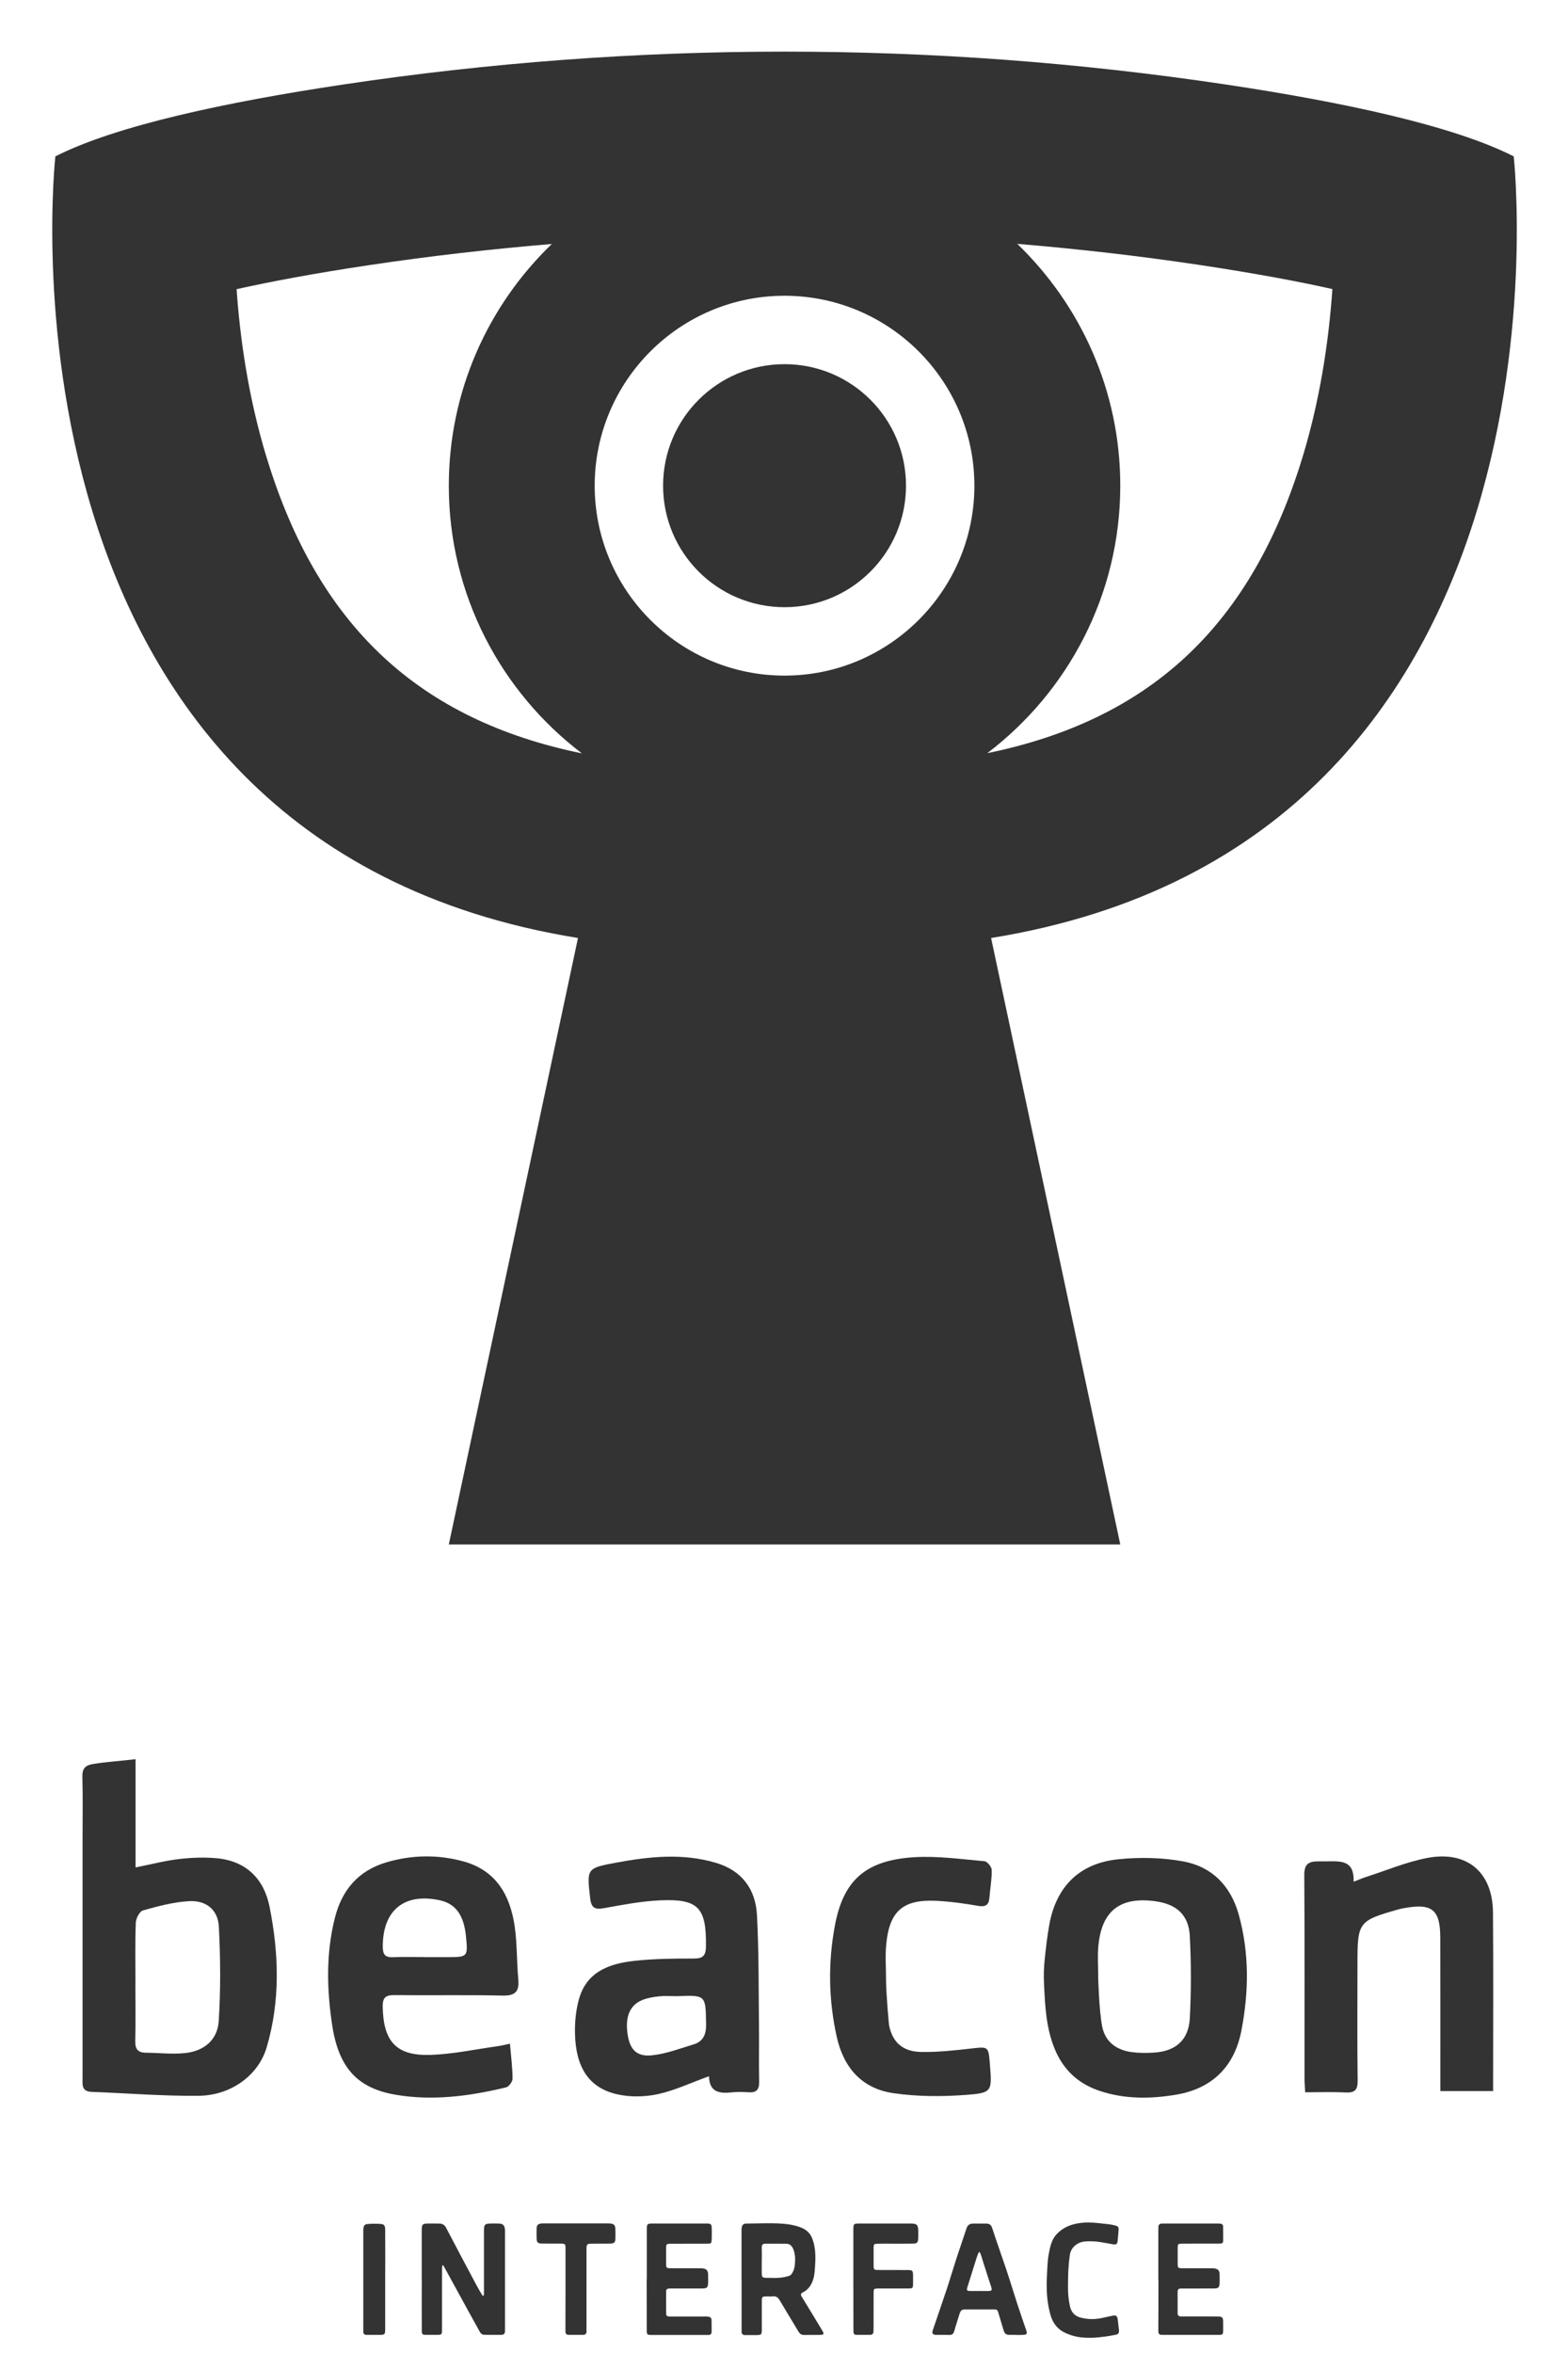 <svg fill="none" height="39" viewBox="0 0 26 39" width="26" xmlns="http://www.w3.org/2000/svg"><g fill="#333"><path d="m2.248 29.158v1.794c.255-.051.486-.111.721-.139.204-.024.413-.032.618-.014.489.043.788.337.882.801.156.779.181 1.564-.048 2.337-.136.457-.586.794-1.126.8-.592.006-1.186-.043-1.778-.065-.172-.007-.148-.129-.148-.238-.001-1.327-.001-2.653 0-3.98 0-.332.006-.663-.003-.995-.004-.146.041-.201.193-.224.22-.034.434-.047.689-.077zm-.003 3.701c0 .325.005.649-.002.973-.003.133.046.19.176.191.213.002.428.027.639.007.321-.03.549-.216.569-.532.033-.519.029-1.044.002-1.564-.014-.28-.21-.439-.494-.423-.257.014-.513.083-.763.153-.056.015-.117.13-.12.201-.013.33-.006.662-.006.993z"/><path d="m17.312 32.885c-.007-.133-.004-.266.01-.399.019-.181.041-.387.078-.591.117-.631.503-1.012 1.139-1.078.358-.037.733-.03 1.086.036.474.089.783.405.916.883.177.64.167 1.285.042 1.927-.115.588-.483.954-1.078 1.055-.424.072-.854.077-1.27-.062-.581-.194-.803-.659-.881-1.217-.024-.173-.032-.348-.043-.555zm.897-.128c.001.017.014.552.065.822.048.26.234.4.492.434.122.016.248.016.372.008.358-.024.571-.208.591-.568.024-.453.023-.909 0-1.362-.018-.351-.218-.529-.567-.578-.589-.082-.898.158-.95.748-.014.164-.002.331-.002.497z"/><path d="m8.456 33.876c.018.208.042.393.043.577.001.049-.061.133-.107.144-.602.146-1.216.227-1.829.123-.641-.108-.949-.452-1.056-1.16-.088-.589-.103-1.184.046-1.772.118-.467.391-.784.858-.922.421-.123.848-.13 1.27-.015.547.149.78.564.854 1.083.041.287.032.579.059.868.019.206-.047.279-.263.274-.594-.014-1.189-.001-1.784-.008-.151-.002-.204.036-.201.197.011.57.224.813.792.794.371-.012.738-.092 1.107-.143.065-.008.129-.026.211-.043zm-1.421-1.437h.393c.327-.001.332-.006.299-.341-.035-.357-.171-.544-.436-.602-.587-.126-.942.164-.944.761-.001.131.032.19.172.183.172-.008.344-.002.517-.002z"/><path d="m11.758 34.412c-.304.11-.568.236-.846.297-.216.047-.459.052-.674.004-.468-.104-.692-.44-.704-1.012-.004-.191.016-.39.068-.573.132-.458.516-.585.929-.629.322-.034.648-.038.972-.037.156.001.201-.051.203-.202.008-.644-.126-.793-.771-.762-.308.015-.616.074-.92.129-.149.027-.211-.003-.229-.163-.056-.492-.063-.5.428-.591.552-.102 1.108-.162 1.661.004.431.129.655.439.677.869.032.599.026 1.202.033 1.802.004.318-.004.636.003.953.003.137-.047.188-.181.178-.089-.007-.18-.009-.269.001-.204.022-.377.002-.382-.269zm-.537-1.326c-.097 0-.194-.008-.289.002-.095.01-.192.026-.28.061-.22.088-.297.299-.237.616.041.212.153.327.396.301.234-.025.464-.112.692-.182.158-.049.208-.165.205-.335-.008-.483-.001-.483-.487-.463z"/><path d="m21.642 34.678c-.005-.094-.011-.162-.011-.229-.001-1.12.004-2.24-.004-3.359-.002-.193.064-.24.246-.239.048 0 .1.001.145 0 .237-.005.44-.007.427.338.089-.034.142-.058.197-.076.341-.109.674-.251 1.023-.318.66-.126 1.085.234 1.091.902.008.981.002 1.962.002 2.962-.289 0-.567 0-.875 0 0-.077 0-.15 0-.223 0-.774.001-1.548-.001-2.323-.001-.458-.135-.569-.583-.489-.034.006-.068.011-.102.021-.675.191-.688.209-.688.911 0 .643-.005 1.286.003 1.929.002.158-.05.205-.202.197-.213-.011-.427-.003-.668-.003z"/><path d="m14.692 32.809c0-.193-.015-.388.003-.581.052-.551.277-.748.825-.723.234.011.468.044.699.084.13.022.179-.019.188-.142.011-.152.041-.303.037-.454-.001-.051-.074-.14-.12-.144-.385-.034-.773-.089-1.157-.067-.799.048-1.178.369-1.321 1.122-.117.614-.109 1.236.028 1.853.116.523.424.864.949.938.393.056.799.057 1.196.027.432-.032.431-.06.396-.493-.001-.014-.002-.028-.003-.042-.022-.268-.03-.266-.304-.234-.28.032-.563.063-.844.057-.292-.007-.465-.157-.522-.443 0 .001-.045-.449-.051-.76z"/><path d="m13.009 10.064c1.113 0 2.014-.902 2.014-2.014 0-1.113-.902-2.014-2.014-2.014-1.113 0-2.014.902-2.014 2.014 0 1.113.902 2.014 2.014 2.014z"/><path d="m25.1 2.592c-1.006-.511-2.836-.901-4.772-1.191-4.85-.727-9.787-.727-14.638 0-1.937.29-3.766.68-4.772 1.191 0 0-1.257 11.352 8.666 12.955l-2.142 10.052h5.567 5.567l-2.142-10.052c9.922-1.603 8.666-12.955 8.666-12.955zm-12.091 8.606c-1.736 0-3.148-1.412-3.148-3.148s1.412-3.148 3.148-3.148c1.736 0 3.148 1.412 3.148 3.148s-1.412 3.148-3.148 3.148zm-8.587-3.611c-.307-1.006-.443-1.991-.499-2.794.553-.123 1.276-.261 2.215-.401.997-.149 2.003-.264 3.012-.348-1.052 1.013-1.708 2.434-1.708 4.007 0 1.808.867 3.418 2.207 4.436-2.713-.557-4.38-2.123-5.226-4.899zm11.947 4.898c1.34-1.018 2.207-2.627 2.207-4.436 0-1.572-.656-2.993-1.708-4.007 1.009.084 2.015.199 3.012.348.938.141 1.66.277 2.213.401-.058.846-.205 1.89-.543 2.94-.863 2.687-2.516 4.207-5.181 4.753z"/><path d="m6.993 37.786c0-.271 0-.542 0-.813 0-.109.01-.119.122-.119.058 0 .116-.001.174.001.048.002.083.021.108.069.167.321.338.641.508.96.028.053.06.105.091.157.003.006.01.009.015.015.004-.007.012-.014.013-.022.002-.019.001-.039.001-.058 0-.334 0-.668 0-1.002 0-.105.014-.12.122-.12.043-.001.087-.001.131.001.057.002.084.027.093.082.003.021.003.043.003.065v1.589c0 .017 0 .034-.001.051-.001.039-.022.057-.059.057-.099 0-.198.002-.297-.002-.021-.001-.047-.023-.058-.043-.118-.21-.233-.423-.349-.634-.083-.153-.167-.305-.251-.458-.004-.008-.011-.014-.017-.021-.004.01-.012.02-.012.03-.001.087-.001.174-.001.261v.784c0 .078-.005.083-.082.083-.061.001-.121.001-.182 0-.063-.001-.071-.008-.071-.072-.001-.152-.001-.305-.001-.457.001-.128.001-.256.001-.384z"/><path d="m12.296 37.791c0-.266 0-.532 0-.798 0-.024-.001-.048.003-.072.006-.041.028-.066.073-.066.272-.001.58-.024.803.032.121.031.232.072.288.203.072.169.061.364.047.539-.005.061-.012.113-.029.161-.03.089-.079.159-.166.204-.035.018-.044.036-.021.073.114.185.226.371.338.557.038.062.032.074-.038.076-.087.002-.174-.001-.261.001-.044.001-.071-.019-.093-.056-.102-.172-.208-.342-.309-.515-.029-.049-.062-.077-.121-.069-.028.004-.058.001-.087.001-.089.001-.091.002-.091.088-.001.145 0 .291 0 .436 0 .117 0 .117-.114.117-.053 0-.107-.001-.159 0-.042.001-.063-.017-.062-.06.001-.034 0-.068 0-.102 0-.249 0-.498 0-.747zm.335-.326v.189c.001.097.003.1.104.101.017 0 .034-.001.051 0 .099.005.197-.002.292-.031.017-.005.037-.017.046-.03.031-.042.05-.096.055-.147.009-.091.011-.182-.026-.271-.02-.049-.058-.086-.112-.087-.116-.002-.232.001-.348-.001-.048-.001-.063.022-.062.067.003.069.001.14.001.209z"/><path d="m16.848 38.7c-.034 0-.068.001-.102 0-.068-.001-.088-.019-.107-.083-.028-.099-.06-.197-.088-.296-.009-.032-.027-.043-.057-.043-.167 0-.334.001-.501 0-.051 0-.07.032-.083.076-.028.094-.061.188-.087.283-.013.047-.039.067-.088.064-.07-.003-.141.001-.21-.001-.059-.001-.076-.024-.058-.077.076-.226.155-.45.23-.676.055-.166.104-.335.158-.501.056-.172.116-.342.172-.513.018-.054.053-.078.108-.078.073 0 .145-.001.218 0 .051.001.081.018.099.074.075.231.158.46.235.69.063.189.12.379.182.569.048.146.098.292.148.437.018.054.009.072-.047.074-.041.003-.082.002-.123.002zm-.603-.728s.077.001.116.001c.093 0 .096-.007.066-.096-.044-.129-.084-.26-.126-.39-.014-.043-.026-.087-.041-.13-.004-.013-.016-.023-.024-.034-.007.012-.015.023-.019.035-.012.032-.023.063-.033.095-.048.153-.096.306-.144.459-.014.045-.008.058.038.06.055.002.111 0 .166 0z"/><path d="m10.725 37.778c0-.273 0-.547 0-.821 0-.098.005-.103.102-.103h.872c.098 0 .102.005.103.103.001.053.001.107-.001.16-.002.064-.008.071-.072.071-.189.001-.378.001-.567.001-.126 0-.117-.005-.117.12 0 .068-.001.136 0 .203.001.079.003.083.081.083.157.001.314 0 .472.001.022 0 .044-.001.065.003.052.009.075.037.078.089.002.043.001.087.001.131-.001.097-.013.111-.108.111-.162.001-.324 0-.487 0-.017 0-.034.001-.051.001-.032 0-.051.014-.051.048 0 .123-.001.247.001.37.001.051.04.046.073.046.184.001.368 0 .552 0 .019 0 .039-.001.058.001.054.005.069.018.07.072.002.058-.001.116.001.174.001.044-.02.062-.062.059-.014-.001-.029 0-.043 0-.293 0-.586 0-.879 0-.091 0-.092-.001-.092-.094-.001-.278-.001-.553-.001-.83z"/><path d="m19.207 37.781c0-.269 0-.537 0-.806 0-.022 0-.043.001-.066.002-.035.021-.053.055-.054.017-.001.034-.001.051-.001h.864c.017 0 .034 0 .051.001.031.002.052.017.052.048.002.08.001.16.001.239 0 .029-.017.044-.046.044-.019.001-.039.001-.058.001-.191 0-.382-.001-.574.001-.07 0-.075.005-.076.074-.001.087-.001.174 0 .262.001.064.007.07.071.071.157.001.315 0 .472.001.022 0 .044-.001.065.002.059.008.086.036.087.096.002.048.001.097 0 .145-.002.073-.018.09-.091.091-.155.001-.31.001-.465.001-.029 0-.058.001-.087 0-.035-.001-.053.015-.053.052.001.118.001.237 0 .355 0 .04.018.057.057.056.082-.001.164 0 .247 0 .118 0 .237-.001.355.001.085.001.095.012.096.098.001.039 0 .077 0 .116-.001.088-.003.091-.088.091-.152.001-.305 0-.457 0-.141 0-.281 0-.421 0-.109 0-.109 0-.109-.106.002-.271.002-.542.002-.813z"/><path d="m18.081 38.748c-.165.002-.28-.02-.409-.078-.14-.063-.222-.172-.26-.325-.025-.101-.032-.138-.046-.251-.011-.103-.013-.241-.008-.338.008-.134.008-.271.033-.402.022-.116.046-.237.135-.329.096-.099.212-.151.348-.174.12-.021.237-.016.358-.002.083.011.168.013.25.035.061.015.072.03.065.091-.005.051-.009.101-.013.151-.006.076-.023.083-.099.069-.12-.022-.231-.047-.359-.047-.065 0-.134.002-.197.035-.085.045-.132.117-.141.206-.028.203-.027.341-.029.512-.001.108.009.217.032.322.02.091.071.163.177.19.111.028.208.034.339.01.088-.018.13-.03.201-.043.051-.009.069.012.076.065.007.057.014.115.02.172.005.049-.009.072-.051.08-.057.011-.113.023-.17.03-.112.013-.14.018-.253.022z"/><path d="m14.15 37.784c0-.276 0-.552 0-.828 0-.097.005-.102.104-.102h.843c.107 0 .129.022.129.126 0 .041.001.082-.001.123-.002.064-.019.083-.083.084-.116.002-.232.001-.349.001-.08 0-.16-.001-.239.001-.061.001-.068.007-.068.067-.001.099-.001.198 0 .298.001.063.007.07.072.07.16.001.32 0 .479.001.098 0 .102.004.103.102 0 .039.001.077 0 .116-.001.084-.003.087-.085.087-.148.001-.295 0-.443 0-.017 0-.034-.001-.051 0-.07.002-.075.005-.075.074-.001.194 0 .387-.001.581 0 .019 0 .039-.001.058-.001.035-.018.055-.053.056-.077.001-.155.001-.232 0-.033 0-.047-.019-.047-.051 0-.034-.001-.068-.001-.102-.001-.254-.001-.509-.001-.763z"/><path d="m9.377 37.945c0-.225.001-.45 0-.676 0-.078-.004-.081-.083-.082-.102-.001-.203.001-.305-.001-.073-.001-.089-.018-.091-.09-.001-.053-.002-.107 0-.16.002-.054.02-.074.072-.082.019-.003.039-.002.058-.002h1.046c.012 0 .024-.001.036.001.069.004.092.025.094.093.002.048.001.097.001.145-.001.078-.017.094-.094.096-.089.001-.179.001-.269.001-.117 0-.117 0-.117.113v1.278c0 .019-.001.039 0 .058.002.042-.016.063-.06.062-.077-.001-.155-.001-.232 0-.039.001-.058-.018-.057-.057.001-.053 0-.107 0-.16.001-.179.001-.359.001-.538z"/><path d="m6.387 37.791v.806c0 .098-.005.102-.103.103-.068 0-.136-.001-.203 0-.039 0-.058-.018-.057-.057.001-.014 0-.029 0-.043 0-.537 0-1.075 0-1.612 0-.015-.001-.029.001-.043.004-.055.019-.079.072-.083.072-.006.145-.006.217-.001.057.004.073.03.073.097.001.157.001.315.001.472z"/></g></svg>
